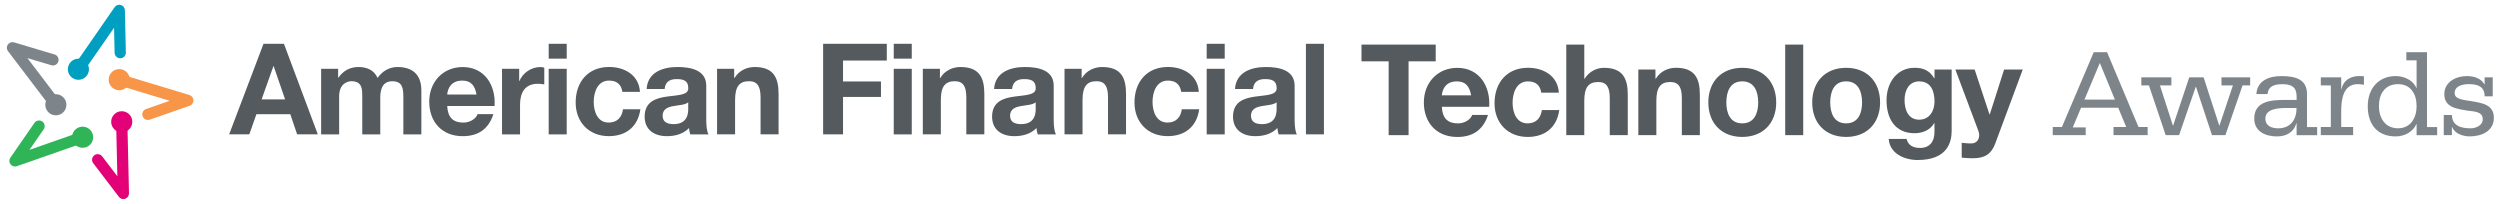 <?xml version="1.0" encoding="UTF-8"?>
<svg id="Layer_1" xmlns="http://www.w3.org/2000/svg" version="1.1" viewBox="0 0 686.851 55.993">
  <!-- Generator: Adobe Illustrator 29.5.1, SVG Export Plug-In . SVG Version: 2.1.0 Build 141)  -->
  <g>
    <path d="M72.397,12.032h5.61l9.31,24.88h-5.68l-1.88-5.54h-9.31l-1.95,5.54h-5.54l9.44-24.88ZM71.877,27.302h6.45l-3.14-9.13h-.07l-3.24,9.13Z" fill="#545a5d"/>
    <path d="M88.227,18.902h4.67v2.44h.07c1.29-1.85,3.14-2.93,5.51-2.93,2.27,0,4.29.8,5.26,3,1.08-1.57,2.93-3,5.44-3,3.83,0,6.59,1.78,6.59,6.45v12.06h-4.95v-10.21c0-2.4-.21-4.39-3.03-4.39-2.79,0-3.31,2.33-3.31,4.57v10.04h-4.95v-10.12c0-2.09.14-4.5-3-4.5-.98,0-3.35.63-3.35,4.15v10.46h-4.95v-18.02Z" fill="#545a5d"/>
    <path d="M122.867,29.112c.14,3.17,1.64,4.57,4.43,4.57,1.99,0,3.59-1.22,3.9-2.33h4.36c-1.39,4.29-4.36,6.06-8.43,6.06-5.68,0-9.2-3.9-9.2-9.48,0-5.4,3.73-9.51,9.2-9.51,6.13,0,9.13,5.16,8.75,10.7h-13.01v-.01ZM130.917,25.972c-.45-2.51-1.53-3.83-3.94-3.83-3.21,0-4.01,2.44-4.11,3.83h8.05Z" fill="#545a5d"/>
    <path d="M137.927,18.902h4.71v3.35h.07c.94-2.27,3.28-3.83,5.75-3.83.38,0,.73.07,1.08.17v4.6c-.45-.1-1.19-.17-1.78-.17-3.66,0-4.88,2.58-4.88,5.79v8.12h-4.95v-18.03h-0Z" fill="#545a5d"/>
    <path d="M155.697,16.112h-4.95v-4.08h4.95v4.08ZM150.747,18.902h4.95v18.02h-4.95v-18.02Z" fill="#545a5d"/>
    <path d="M170.997,25.242c-.31-2.06-1.53-3.1-3.66-3.1-3.17,0-4.22,3.21-4.22,5.85,0,2.61,1.01,5.68,4.11,5.68,2.33,0,3.62-1.43,3.94-3.66h4.77c-.66,4.77-3.9,7.39-8.68,7.39-5.44,0-9.1-3.83-9.1-9.24,0-5.61,3.35-9.76,9.2-9.76,4.25,0,8.19,2.23,8.47,6.83h-4.83v.01Z" fill="#545a5d"/>
    <path d="M177.657,24.442c.28-4.6,4.43-6.03,8.47-6.03,3.59,0,7.91.8,7.91,5.12v9.38c0,1.64.17,3.28.63,4.01h-5.02c-.17-.56-.31-1.15-.35-1.74-1.57,1.64-3.83,2.23-6.06,2.23-3.45,0-6.13-1.71-6.13-5.4.07-8.19,12.2-3.8,11.99-7.84,0-2.09-1.46-2.44-3.21-2.44-1.92,0-3.1.77-3.28,2.72h-4.95v-.01ZM189.087,28.102c-.84.73-2.58.77-4.11,1.05s-2.93.84-2.93,2.65,1.43,2.3,3.03,2.3c3.87,0,4.01-3.03,4.01-4.15v-1.85Z" fill="#545a5d"/>
    <path d="M196.997,18.902h4.71v2.51h.1c1.25-2.06,3.42-3,5.51-3,5.26,0,6.59,2.96,6.59,7.42v11.08h-4.95v-10.17c0-2.96-.84-4.43-3.17-4.43-2.68,0-3.83,1.5-3.83,5.16v9.44h-4.95v-18.01h-.01Z" fill="#545a5d"/>
    <path d="M226.137,12.032h17.5v4.6h-12.02v5.75h10.42v4.25h-10.42v10.28h-5.47V12.032h-.01Z" fill="#545a5d"/>
    <path d="M250.497,16.112h-4.95v-4.08h4.95v4.08ZM245.547,18.902h4.95v18.02h-4.95v-18.02Z" fill="#545a5d"/>
    <path d="M253.527,18.902h4.71v2.51h.1c1.25-2.06,3.42-3,5.51-3,5.26,0,6.59,2.96,6.59,7.42v11.08h-4.95v-10.17c0-2.96-.84-4.43-3.17-4.43-2.68,0-3.83,1.5-3.83,5.16v9.44h-4.95v-18.01h-.01Z" fill="#545a5d"/>
    <path d="M273.117,24.442c.28-4.6,4.43-6.03,8.47-6.03,3.59,0,7.91.8,7.91,5.12v9.38c0,1.64.17,3.28.63,4.01h-5.02c-.17-.56-.31-1.15-.35-1.74-1.57,1.64-3.83,2.23-6.06,2.23-3.45,0-6.13-1.71-6.13-5.4.07-8.19,12.2-3.8,11.99-7.84,0-2.09-1.46-2.44-3.21-2.44-1.92,0-3.1.77-3.28,2.72h-4.95v-.01ZM284.547,28.102c-.84.73-2.58.77-4.11,1.05s-2.93.84-2.93,2.65,1.43,2.3,3.03,2.3c3.87,0,4.01-3.03,4.01-4.15v-1.85h-0Z" fill="#545a5d"/>
    <path d="M292.457,18.902h4.71v2.51h.1c1.25-2.06,3.42-3,5.51-3,5.26,0,6.59,2.96,6.59,7.42v11.08h-4.95v-10.17c0-2.96-.84-4.43-3.17-4.43-2.68,0-3.83,1.5-3.83,5.16v9.44h-4.95v-18.01h-.01Z" fill="#545a5d"/>
    <path d="M324.527,25.242c-.31-2.06-1.53-3.1-3.66-3.1-3.17,0-4.22,3.21-4.22,5.85,0,2.61,1.01,5.68,4.11,5.68,2.33,0,3.62-1.43,3.94-3.66h4.77c-.66,4.77-3.9,7.39-8.68,7.39-5.44,0-9.1-3.83-9.1-9.24,0-5.61,3.35-9.76,9.2-9.76,4.25,0,8.19,2.23,8.47,6.83h-4.83v.01Z" fill="#545a5d"/>
    <path d="M336.477,16.112h-4.95v-4.08h4.95v4.08ZM331.527,18.902h4.95v18.02h-4.95v-18.02Z" fill="#545a5d"/>
    <path d="M339.307,24.442c.28-4.6,4.43-6.03,8.47-6.03,3.59,0,7.91.8,7.91,5.12v9.38c0,1.64.17,3.28.63,4.01h-5.02c-.17-.56-.31-1.15-.35-1.74-1.57,1.64-3.83,2.23-6.06,2.23-3.45,0-6.13-1.71-6.13-5.4.07-8.19,12.2-3.8,11.99-7.84,0-2.09-1.46-2.44-3.21-2.44-1.92,0-3.1.77-3.28,2.72h-4.95v-.01ZM350.737,28.102c-.84.73-2.58.77-4.11,1.05s-2.93.84-2.93,2.65,1.43,2.3,3.03,2.3c3.87,0,4.01-3.03,4.01-4.15v-1.85h-0Z" fill="#545a5d"/>
    <path d="M358.787,12.032h4.95v24.88h-4.95V12.032Z" fill="#545a5d"/>
    <path d="M381.518,16.851h-7.46v-4.6h20.39v4.6h-7.46v20.28h-5.47v-20.28h0Z" fill="#545a5d"/>
    <path d="M396.128,29.331c.14,3.17,1.64,4.57,4.43,4.57,1.99,0,3.59-1.22,3.9-2.33h4.36c-1.39,4.29-4.36,6.06-8.43,6.06-5.68,0-9.2-3.9-9.2-9.48,0-5.4,3.73-9.51,9.2-9.51,6.13,0,9.13,5.16,8.75,10.7h-13.01v-.01ZM404.178,26.191c-.45-2.51-1.53-3.83-3.94-3.83-3.21,0-4.01,2.44-4.11,3.83h8.05Z" fill="#545a5d"/>
    <path d="M423.448,25.461c-.31-2.06-1.53-3.1-3.66-3.1-3.17,0-4.22,3.21-4.22,5.85,0,2.61,1.01,5.68,4.11,5.68,2.33,0,3.62-1.43,3.94-3.66h4.77c-.66,4.77-3.9,7.39-8.68,7.39-5.44,0-9.1-3.83-9.1-9.24,0-5.61,3.35-9.76,9.2-9.76,4.25,0,8.19,2.23,8.47,6.83h-4.83v.01Z" fill="#545a5d"/>
    <path d="M430.318,12.251h4.95v9.38h.1c1.25-2.06,3.42-3,5.26-3,5.26,0,6.59,2.96,6.59,7.42v11.08h-4.95v-10.17c0-2.96-.84-4.43-3.17-4.43-2.68,0-3.83,1.5-3.83,5.16v9.44h-4.95V12.251Z" fill="#545a5d"/>
    <path d="M450.108,19.111h4.71v2.51h.1c1.25-2.06,3.42-3,5.51-3,5.26,0,6.59,2.96,6.59,7.42v11.09h-4.95v-10.17c0-2.96-.84-4.43-3.17-4.43-2.68,0-3.83,1.5-3.83,5.16v9.44h-4.95v-18.02h-.01Z" fill="#545a5d"/>
    <path d="M478.658,18.631c5.68,0,9.34,3.76,9.34,9.51,0,5.71-3.66,9.48-9.34,9.48-5.65,0-9.31-3.76-9.31-9.48,0-5.75,3.66-9.51,9.31-9.51ZM478.658,33.891c3.38,0,4.39-2.86,4.39-5.75s-1.01-5.79-4.39-5.79c-3.35,0-4.36,2.89-4.36,5.79s1.01,5.75,4.36,5.75Z" fill="#545a5d"/>
    <path d="M490.468,12.251h4.95v24.88h-4.95V12.251Z" fill="#545a5d"/>
    <path d="M507.198,18.631c5.68,0,9.34,3.76,9.34,9.51,0,5.71-3.66,9.48-9.34,9.48-5.65,0-9.31-3.76-9.31-9.48.01-5.75,3.67-9.51,9.31-9.51ZM507.198,33.891c3.38,0,4.39-2.86,4.39-5.75s-1.01-5.79-4.39-5.79c-3.35,0-4.36,2.89-4.36,5.79s1.02,5.75,4.36,5.75Z" fill="#545a5d"/>
    <path d="M536.198,35.981c0,2.96-1.08,7.98-9.34,7.98-3.55,0-7.67-1.71-7.95-5.79h4.91c.45,1.85,1.92,2.47,3.69,2.47,2.75,0,4.01-1.85,3.97-4.46v-2.37h-.07c-1.08,1.92-3.21,2.79-5.4,2.79-5.44,0-7.7-4.11-7.7-9.06,0-4.67,2.72-8.92,7.74-8.92,2.37,0,4.15.8,5.37,2.89h.07v-2.4h4.71v16.87h0ZM531.488,27.901c0-2.93-1.01-5.54-4.22-5.54-2.79,0-4.01,2.44-4.01,5.12,0,2.58.94,5.4,4.01,5.4,2.83,0,4.22-2.4,4.22-4.98Z" fill="#545a5d"/>
    <path d="M548.188,39.401c-1.08,2.89-2.82,4.08-6.2,4.08-1.01,0-2.02-.07-3.03-.17v-4.08c.94.1,1.92.21,2.89.17,1.29-.14,1.92-1.15,1.92-2.27,0-.38-.07-.77-.21-1.12l-6.34-16.9h5.3l4.08,12.34h.07l3.94-12.34h5.12l-7.54,20.29Z" fill="#545a5d"/>
    <path d="M563.978,34.901h2.51l8.75-20.56h3.66l8.64,20.56h2.51v2.23h-9.38v-2.23h3.49l-2.2-5.3h-10.21l-2.27,5.4h3.55v2.13h-9.06v-2.23h.01ZM576.908,17.301l-4.22,10.07h8.36l-4.14-10.07Z" fill="#7e858a"/>
    <path d="M618.208,23.471h-2.09l-4.71,13.66h-3.69l-4.39-13.28h-.07l-4.57,13.28h-3.69l-4.6-13.66h-2.09v-2.23h8.26v2.23h-3.14l3.55,11.01h.07l4.43-13.24h3.94l4.29,13.24h.07l3.69-11.01h-3.14v-2.23h7.88v2.23h0Z" fill="#7e858a"/>
    <path d="M630.968,33.861h-.07c-.7,2.51-2.79,3.62-5.33,3.62-3.17,0-6.24-1.36-6.24-4.91,0-4.84,4.74-5.12,8.57-5.12h3.07v-.94c0-2.54-1.32-3.38-3.83-3.38-2.16,0-3.94.45-4.15,2.72h-3.07c.21-3.66,3.42-4.95,6.83-4.95,3.76,0,7.08.8,7.08,4.91v9.1h2.79v2.23h-5.65v-3.28h-0ZM625.908,35.251c3.52,0,5.05-2.54,5.05-5.58h-2.4c-2.06,0-6.17,0-6.17,2.89,0,2.1,1.81,2.69,3.52,2.69Z" fill="#7e858a"/>
    <path d="M637.618,34.901h2.75v-11.43h-2.75v-2.23h5.61v3.24h.07c.49-2.4,2.47-3.59,4.88-3.59.52,0,.91.03,1.29.07v2.33c-.45-.07-1.05-.17-1.71-.17-4.01,0-4.53,4.22-4.53,7.46v4.32h3.28v2.23h-8.89v-2.23Z" fill="#7e858a"/>
    <path d="M663.938,34.101h-.07c-.84,2.02-3.17,3.38-5.65,3.38-5.3,0-7.7-3.55-7.7-8.29,0-4.88,2.96-8.29,7.7-8.29,2.27,0,4.77,1.12,5.65,3.28h.07v-7.6h-2.82v-2.23h5.68v20.56h2.79v2.23h-5.65v-3.04ZM658.848,23.121c-3.62,0-5.26,2.68-5.26,6.06,0,3.14,1.64,6.06,5.26,6.06,3.49,0,5.09-2.93,5.09-6.06,0-3.37-1.61-6.06-5.09-6.06Z" fill="#7e858a"/>
    <path d="M671.398,37.131v-5.54h2.23c.04,1.53.7,2.44,1.64,2.96.98.56,2.27.7,3.56.7,1.36,0,3.28-.77,3.28-2.47,0-2.16-2.33-2.13-4.08-2.37-2.93-.49-6.48-.84-6.48-4.53,0-3.38,3.24-4.98,6.17-4.98,2.06,0,3.97.66,4.84,2.26h.07v-1.92h2.23v5.23h-2.23c0-1.39-.49-2.23-1.29-2.72-.77-.49-1.85-.63-3.07-.63-1.67,0-3.87.45-3.87,2.47,0,1.81,2.72,1.85,4.77,2.23,2.82.49,6,.94,6,4.53,0,3.69-3.38,5.12-6.62,5.12-1.88,0-4.11-.73-4.84-2.54h-.07v2.2h-2.24Z" fill="#7e858a"/>
  </g>
  <g>
    <g>
      <path d="M15.436,30.443c-.468,0-.926-.211-1.23-.607L2.194,14.053c-.407-.53-.422-1.266-.041-1.811.381-.551,1.07-.793,1.714-.602l11.126,3.325c.818.242,1.281,1.106,1.04,1.92-.242.818-1.101,1.281-1.92,1.04l-6.587-1.971,9.14,12.011c.515.679.386,1.647-.293,2.161-.283.216-.612.319-.937.319Z" fill="#7e858a"/>
      <path d="M17.654,27.026c.973,1.276.726,3.098-.551,4.066-1.276.973-3.098.726-4.066-.551-.973-1.276-.726-3.098.551-4.066,1.276-.973,3.098-.726,4.066.551Z" fill="#7e858a"/>
    </g>
    <g>
      <path d="M4.119,45.743c-.473,0-.931-.216-1.23-.607-.407-.53-.422-1.266-.041-1.817l6.618-9.551c.484-.7,1.446-.875,2.146-.391.7.484.875,1.446.391,2.146l-3.911,5.645,14.235-4.971c.803-.283,1.688.144,1.966.947.283.803-.144,1.683-.947,1.966l-18.717,6.551c-.17.057-.34.082-.509.082Z" fill="#2fb457"/>
      <path d="M21.74,34.962c1.513-.53,3.17.268,3.7,1.781s-.268,3.17-1.781,3.7-3.17-.268-3.7-1.781c-.53-1.518.268-3.17,1.781-3.7Z" fill="#2fb457"/>
    </g>
    <g>
      <path d="M33.895,54.688c-.473,0-.931-.216-1.23-.607l-7.05-9.243c-.52-.679-.386-1.647.288-2.167.679-.52,1.647-.386,2.167.288l4.174,5.47-.345-15.079c-.021-.854.654-1.559,1.508-1.58s1.559.654,1.58,1.508l.453,19.829c.015.669-.401,1.271-1.034,1.492-.165.062-.335.087-.509.087Z" fill="#e20177"/>
      <path d="M30.545,33.526c-.036-1.6,1.235-2.933,2.836-2.969s2.933,1.235,2.969,2.836-1.235,2.933-2.836,2.969c-1.606.036-2.933-1.235-2.969-2.836Z" fill="#e20177"/>
    </g>
    <g>
      <path d="M40.632,32.96c-.638,0-1.235-.396-1.456-1.034-.283-.803.144-1.688.947-1.966l6.495-2.27-14.446-4.369c-.818-.247-1.276-1.106-1.029-1.925s1.112-1.276,1.925-1.029l18.985,5.743c.638.196,1.081.777,1.096,1.446.015.669-.401,1.271-1.034,1.492l-10.972,3.834c-.17.051-.34.077-.509.077Z" fill="#f79548"/>
      <path d="M31.919,24.664c-1.534-.463-2.403-2.084-1.94-3.618s2.084-2.403,3.618-1.94c1.534.463,2.403,2.084,1.94,3.618s-2.084,2.403-3.618,1.94Z" fill="#f79548"/>
    </g>
    <g>
      <path d="M21.462,20.691c-.304,0-.612-.087-.88-.278-.7-.484-.875-1.446-.386-2.146L31.497,1.969c.381-.551,1.07-.793,1.714-.597.638.19,1.086.777,1.101,1.441l.262,11.62c.021.854-.654,1.559-1.508,1.58-.834.031-1.559-.654-1.58-1.508l-.154-6.875-8.605,12.397c-.298.427-.777.664-1.266.664Z" fill="#009fc2"/>
      <path d="M23.927,20.681c-.916,1.317-2.722,1.642-4.04.731-1.317-.916-1.642-2.722-.731-4.04.916-1.317,2.722-1.642,4.04-.731,1.317.911,1.647,2.722.731,4.04Z" fill="#009fc2"/>
    </g>
  </g>
</svg>